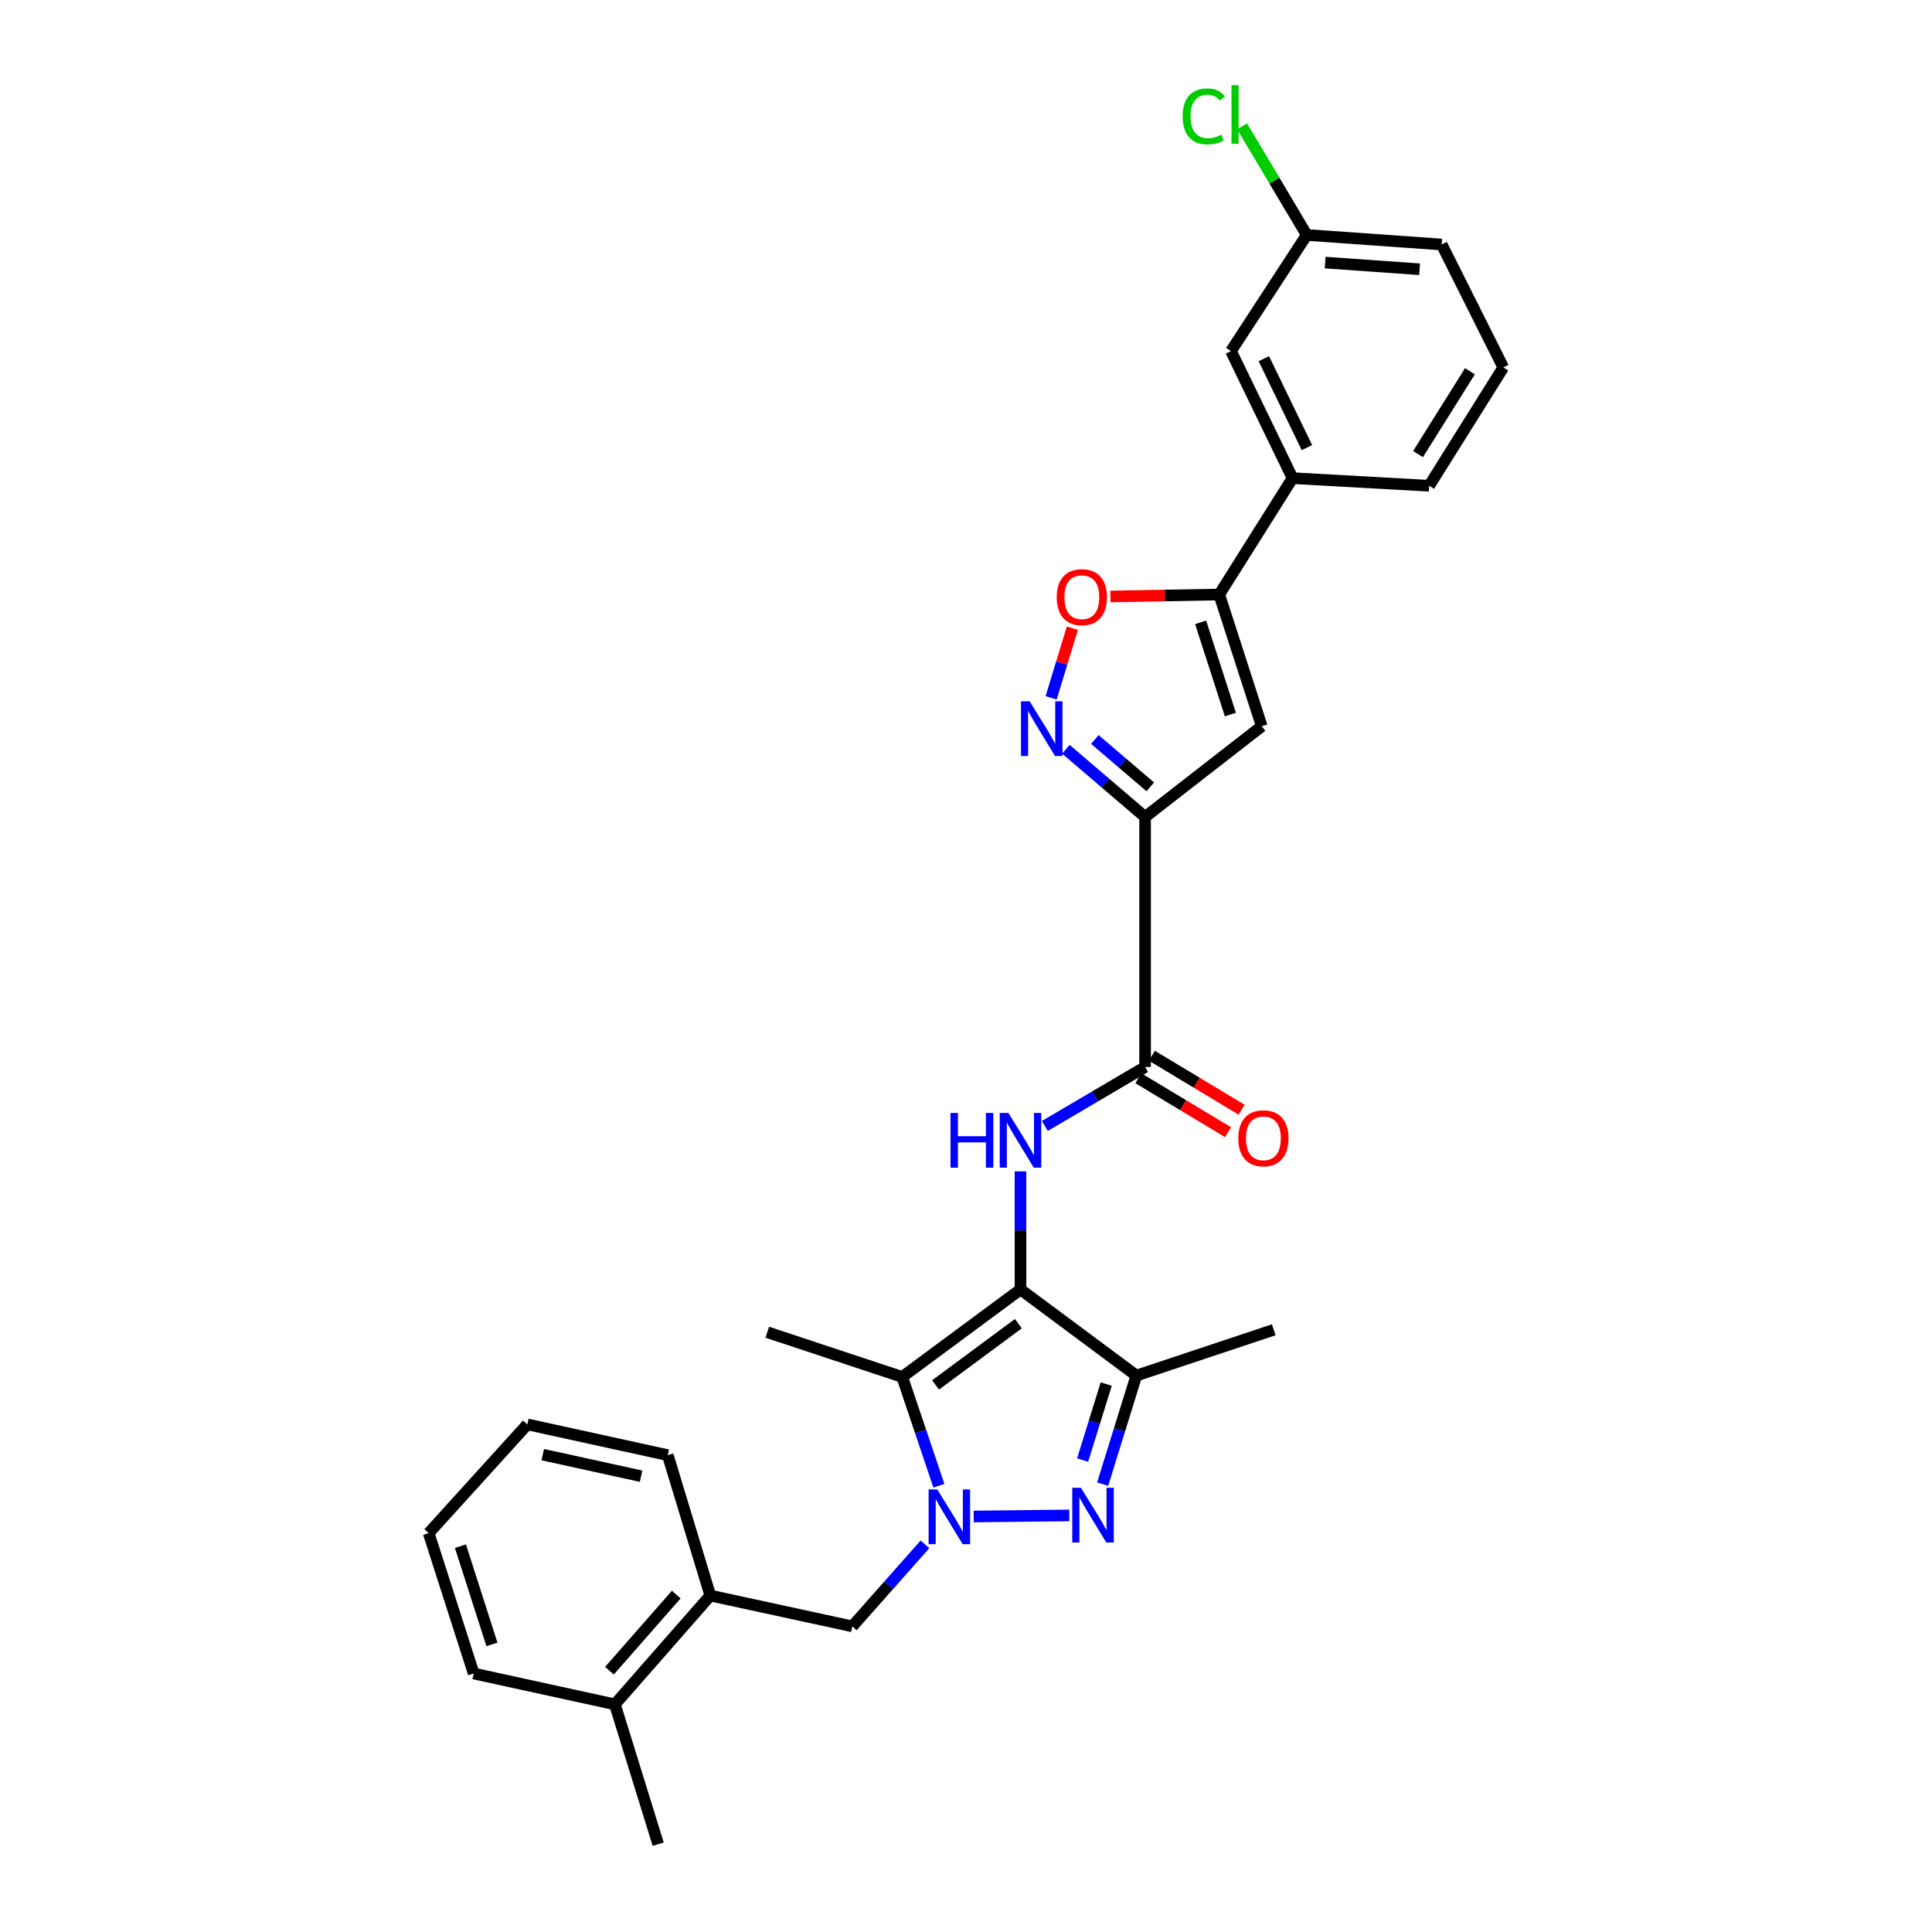 <?xml version='1.0' encoding='iso-8859-1'?>
<svg version='1.1' baseProfile='full'
              xmlns='http://www.w3.org/2000/svg'
                      xmlns:rdkit='http://www.rdkit.org/xml'
                      xmlns:xlink='http://www.w3.org/1999/xlink'
                  xml:space='preserve'
width='1000px' height='1000px' viewBox='0 0 1000 1000'>
<!-- END OF HEADER -->
<rect style='opacity:1.0;fill:#FFFFFF;stroke:none' width='1000' height='1000' x='0' y='0'> </rect>
<path class='bond-2' d='M 528.2,667.409 L 466.983,712.703' style='fill:none;fill-rule:evenodd;stroke:#000000;stroke-width:6px;stroke-linecap:butt;stroke-linejoin:miter;stroke-opacity:1' />
<path class='bond-2' d='M 527.101,685.129 L 484.249,716.834' style='fill:none;fill-rule:evenodd;stroke:#000000;stroke-width:6px;stroke-linecap:butt;stroke-linejoin:miter;stroke-opacity:1' />
<path class='bond-4' d='M 528.2,667.409 L 588.172,711.994' style='fill:none;fill-rule:evenodd;stroke:#000000;stroke-width:6px;stroke-linecap:butt;stroke-linejoin:miter;stroke-opacity:1' />
<path class='bond-5' d='M 528.2,667.409 L 528.2,636.857' style='fill:none;fill-rule:evenodd;stroke:#000000;stroke-width:6px;stroke-linecap:butt;stroke-linejoin:miter;stroke-opacity:1' />
<path class='bond-5' d='M 528.2,636.857 L 528.2,606.305' style='fill:none;fill-rule:evenodd;stroke:#0000FF;stroke-width:6px;stroke-linecap:butt;stroke-linejoin:miter;stroke-opacity:1' />
<path class='bond-0' d='M 485.967,769.011 L 476.475,740.857' style='fill:none;fill-rule:evenodd;stroke:#0000FF;stroke-width:6px;stroke-linecap:butt;stroke-linejoin:miter;stroke-opacity:1' />
<path class='bond-0' d='M 476.475,740.857 L 466.983,712.703' style='fill:none;fill-rule:evenodd;stroke:#000000;stroke-width:6px;stroke-linecap:butt;stroke-linejoin:miter;stroke-opacity:1' />
<path class='bond-11' d='M 478.751,799.349 L 459.956,820.577' style='fill:none;fill-rule:evenodd;stroke:#0000FF;stroke-width:6px;stroke-linecap:butt;stroke-linejoin:miter;stroke-opacity:1' />
<path class='bond-11' d='M 459.956,820.577 L 441.161,841.805' style='fill:none;fill-rule:evenodd;stroke:#000000;stroke-width:6px;stroke-linecap:butt;stroke-linejoin:miter;stroke-opacity:1' />
<path class='bond-29' d='M 503.984,784.938 L 553.463,784.38' style='fill:none;fill-rule:evenodd;stroke:#0000FF;stroke-width:6px;stroke-linecap:butt;stroke-linejoin:miter;stroke-opacity:1' />
<path class='bond-1' d='M 570.73,768.191 L 579.451,740.092' style='fill:none;fill-rule:evenodd;stroke:#0000FF;stroke-width:6px;stroke-linecap:butt;stroke-linejoin:miter;stroke-opacity:1' />
<path class='bond-1' d='M 579.451,740.092 L 588.172,711.994' style='fill:none;fill-rule:evenodd;stroke:#000000;stroke-width:6px;stroke-linecap:butt;stroke-linejoin:miter;stroke-opacity:1' />
<path class='bond-1' d='M 560.366,755.733 L 566.471,736.064' style='fill:none;fill-rule:evenodd;stroke:#0000FF;stroke-width:6px;stroke-linecap:butt;stroke-linejoin:miter;stroke-opacity:1' />
<path class='bond-1' d='M 566.471,736.064 L 572.576,716.395' style='fill:none;fill-rule:evenodd;stroke:#000000;stroke-width:6px;stroke-linecap:butt;stroke-linejoin:miter;stroke-opacity:1' />
<path class='bond-18' d='M 466.983,712.703 L 397.143,689.554' style='fill:none;fill-rule:evenodd;stroke:#000000;stroke-width:6px;stroke-linecap:butt;stroke-linejoin:miter;stroke-opacity:1' />
<path class='bond-3' d='M 592.702,422.864 L 592.702,552.268' style='fill:none;fill-rule:evenodd;stroke:#000000;stroke-width:6px;stroke-linecap:butt;stroke-linejoin:miter;stroke-opacity:1' />
<path class='bond-6' d='M 592.702,422.864 L 572.205,405.35' style='fill:none;fill-rule:evenodd;stroke:#000000;stroke-width:6px;stroke-linecap:butt;stroke-linejoin:miter;stroke-opacity:1' />
<path class='bond-6' d='M 572.205,405.35 L 551.708,387.835' style='fill:none;fill-rule:evenodd;stroke:#0000FF;stroke-width:6px;stroke-linecap:butt;stroke-linejoin:miter;stroke-opacity:1' />
<path class='bond-6' d='M 595.382,407.278 L 581.033,395.017' style='fill:none;fill-rule:evenodd;stroke:#000000;stroke-width:6px;stroke-linecap:butt;stroke-linejoin:miter;stroke-opacity:1' />
<path class='bond-6' d='M 581.033,395.017 L 566.685,382.757' style='fill:none;fill-rule:evenodd;stroke:#0000FF;stroke-width:6px;stroke-linecap:butt;stroke-linejoin:miter;stroke-opacity:1' />
<path class='bond-7' d='M 592.702,422.864 L 653.081,375.894' style='fill:none;fill-rule:evenodd;stroke:#000000;stroke-width:6px;stroke-linecap:butt;stroke-linejoin:miter;stroke-opacity:1' />
<path class='bond-19' d='M 588.172,711.994 L 659.295,688.278' style='fill:none;fill-rule:evenodd;stroke:#000000;stroke-width:6px;stroke-linecap:butt;stroke-linejoin:miter;stroke-opacity:1' />
<path class='bond-8' d='M 540.811,582.796 L 566.757,567.532' style='fill:none;fill-rule:evenodd;stroke:#0000FF;stroke-width:6px;stroke-linecap:butt;stroke-linejoin:miter;stroke-opacity:1' />
<path class='bond-8' d='M 566.757,567.532 L 592.702,552.268' style='fill:none;fill-rule:evenodd;stroke:#000000;stroke-width:6px;stroke-linecap:butt;stroke-linejoin:miter;stroke-opacity:1' />
<path class='bond-10' d='M 544.062,361.214 L 549.555,343.176' style='fill:none;fill-rule:evenodd;stroke:#0000FF;stroke-width:6px;stroke-linecap:butt;stroke-linejoin:miter;stroke-opacity:1' />
<path class='bond-10' d='M 549.555,343.176 L 555.047,325.138' style='fill:none;fill-rule:evenodd;stroke:#FF0000;stroke-width:6px;stroke-linecap:butt;stroke-linejoin:miter;stroke-opacity:1' />
<path class='bond-9' d='M 653.081,375.894 L 631.072,307.723' style='fill:none;fill-rule:evenodd;stroke:#000000;stroke-width:6px;stroke-linecap:butt;stroke-linejoin:miter;stroke-opacity:1' />
<path class='bond-9' d='M 636.847,369.844 L 621.441,322.124' style='fill:none;fill-rule:evenodd;stroke:#000000;stroke-width:6px;stroke-linecap:butt;stroke-linejoin:miter;stroke-opacity:1' />
<path class='bond-14' d='M 589.2,558.091 L 612.423,572.059' style='fill:none;fill-rule:evenodd;stroke:#000000;stroke-width:6px;stroke-linecap:butt;stroke-linejoin:miter;stroke-opacity:1' />
<path class='bond-14' d='M 612.423,572.059 L 635.646,586.027' style='fill:none;fill-rule:evenodd;stroke:#FF0000;stroke-width:6px;stroke-linecap:butt;stroke-linejoin:miter;stroke-opacity:1' />
<path class='bond-14' d='M 596.204,546.445 L 619.428,560.413' style='fill:none;fill-rule:evenodd;stroke:#000000;stroke-width:6px;stroke-linecap:butt;stroke-linejoin:miter;stroke-opacity:1' />
<path class='bond-14' d='M 619.428,560.413 L 642.651,574.381' style='fill:none;fill-rule:evenodd;stroke:#FF0000;stroke-width:6px;stroke-linecap:butt;stroke-linejoin:miter;stroke-opacity:1' />
<path class='bond-12' d='M 631.072,307.723 L 669.028,247.487' style='fill:none;fill-rule:evenodd;stroke:#000000;stroke-width:6px;stroke-linecap:butt;stroke-linejoin:miter;stroke-opacity:1' />
<path class='bond-30' d='M 631.072,307.723 L 602.904,308.234' style='fill:none;fill-rule:evenodd;stroke:#000000;stroke-width:6px;stroke-linecap:butt;stroke-linejoin:miter;stroke-opacity:1' />
<path class='bond-30' d='M 602.904,308.234 L 574.735,308.746' style='fill:none;fill-rule:evenodd;stroke:#FF0000;stroke-width:6px;stroke-linecap:butt;stroke-linejoin:miter;stroke-opacity:1' />
<path class='bond-13' d='M 441.161,841.805 L 367.652,825.859' style='fill:none;fill-rule:evenodd;stroke:#000000;stroke-width:6px;stroke-linecap:butt;stroke-linejoin:miter;stroke-opacity:1' />
<path class='bond-15' d='M 669.028,247.487 L 637.15,181.724' style='fill:none;fill-rule:evenodd;stroke:#000000;stroke-width:6px;stroke-linecap:butt;stroke-linejoin:miter;stroke-opacity:1' />
<path class='bond-15' d='M 676.475,231.694 L 654.161,185.661' style='fill:none;fill-rule:evenodd;stroke:#000000;stroke-width:6px;stroke-linecap:butt;stroke-linejoin:miter;stroke-opacity:1' />
<path class='bond-21' d='M 669.028,247.487 L 739.728,251.436' style='fill:none;fill-rule:evenodd;stroke:#000000;stroke-width:6px;stroke-linecap:butt;stroke-linejoin:miter;stroke-opacity:1' />
<path class='bond-16' d='M 367.652,825.859 L 318.258,882.169' style='fill:none;fill-rule:evenodd;stroke:#000000;stroke-width:6px;stroke-linecap:butt;stroke-linejoin:miter;stroke-opacity:1' />
<path class='bond-16' d='M 350.026,825.343 L 315.45,864.76' style='fill:none;fill-rule:evenodd;stroke:#000000;stroke-width:6px;stroke-linecap:butt;stroke-linejoin:miter;stroke-opacity:1' />
<path class='bond-23' d='M 367.652,825.859 L 345.635,753.188' style='fill:none;fill-rule:evenodd;stroke:#000000;stroke-width:6px;stroke-linecap:butt;stroke-linejoin:miter;stroke-opacity:1' />
<path class='bond-17' d='M 637.15,181.724 L 676.374,121.617' style='fill:none;fill-rule:evenodd;stroke:#000000;stroke-width:6px;stroke-linecap:butt;stroke-linejoin:miter;stroke-opacity:1' />
<path class='bond-24' d='M 318.258,882.169 L 340.682,954.545' style='fill:none;fill-rule:evenodd;stroke:#000000;stroke-width:6px;stroke-linecap:butt;stroke-linejoin:miter;stroke-opacity:1' />
<path class='bond-25' d='M 318.258,882.169 L 245.179,866.2' style='fill:none;fill-rule:evenodd;stroke:#000000;stroke-width:6px;stroke-linecap:butt;stroke-linejoin:miter;stroke-opacity:1' />
<path class='bond-20' d='M 676.374,121.617 L 659.643,93.504' style='fill:none;fill-rule:evenodd;stroke:#000000;stroke-width:6px;stroke-linecap:butt;stroke-linejoin:miter;stroke-opacity:1' />
<path class='bond-20' d='M 659.643,93.504 L 642.911,65.392' style='fill:none;fill-rule:evenodd;stroke:#00CC00;stroke-width:6px;stroke-linecap:butt;stroke-linejoin:miter;stroke-opacity:1' />
<path class='bond-32' d='M 676.374,121.617 L 746.221,126.554' style='fill:none;fill-rule:evenodd;stroke:#000000;stroke-width:6px;stroke-linecap:butt;stroke-linejoin:miter;stroke-opacity:1' />
<path class='bond-32' d='M 685.893,135.914 L 734.786,139.37' style='fill:none;fill-rule:evenodd;stroke:#000000;stroke-width:6px;stroke-linecap:butt;stroke-linejoin:miter;stroke-opacity:1' />
<path class='bond-22' d='M 739.728,251.436 L 778.114,190.188' style='fill:none;fill-rule:evenodd;stroke:#000000;stroke-width:6px;stroke-linecap:butt;stroke-linejoin:miter;stroke-opacity:1' />
<path class='bond-22' d='M 733.97,235.031 L 760.84,192.158' style='fill:none;fill-rule:evenodd;stroke:#000000;stroke-width:6px;stroke-linecap:butt;stroke-linejoin:miter;stroke-opacity:1' />
<path class='bond-26' d='M 778.114,190.188 L 746.221,126.554' style='fill:none;fill-rule:evenodd;stroke:#000000;stroke-width:6px;stroke-linecap:butt;stroke-linejoin:miter;stroke-opacity:1' />
<path class='bond-27' d='M 345.635,753.188 L 272.956,737.257' style='fill:none;fill-rule:evenodd;stroke:#000000;stroke-width:6px;stroke-linecap:butt;stroke-linejoin:miter;stroke-opacity:1' />
<path class='bond-27' d='M 331.823,764.073 L 280.948,752.922' style='fill:none;fill-rule:evenodd;stroke:#000000;stroke-width:6px;stroke-linecap:butt;stroke-linejoin:miter;stroke-opacity:1' />
<path class='bond-31' d='M 245.179,866.2 L 221.886,793.544' style='fill:none;fill-rule:evenodd;stroke:#000000;stroke-width:6px;stroke-linecap:butt;stroke-linejoin:miter;stroke-opacity:1' />
<path class='bond-31' d='M 254.627,851.153 L 238.322,800.293' style='fill:none;fill-rule:evenodd;stroke:#000000;stroke-width:6px;stroke-linecap:butt;stroke-linejoin:miter;stroke-opacity:1' />
<path class='bond-28' d='M 272.956,737.257 L 221.886,793.544' style='fill:none;fill-rule:evenodd;stroke:#000000;stroke-width:6px;stroke-linecap:butt;stroke-linejoin:miter;stroke-opacity:1' />
<path  class='atom-1' d='M 485.125 770.92
L 494.405 785.92
Q 495.325 787.4, 496.805 790.08
Q 498.285 792.76, 498.365 792.92
L 498.365 770.92
L 502.125 770.92
L 502.125 799.24
L 498.245 799.24
L 488.285 782.84
Q 487.125 780.92, 485.885 778.72
Q 484.685 776.52, 484.325 775.84
L 484.325 799.24
L 480.645 799.24
L 480.645 770.92
L 485.125 770.92
' fill='#0000FF'/>
<path  class='atom-2' d='M 559.488 770.082
L 568.768 785.082
Q 569.688 786.562, 571.168 789.242
Q 572.648 791.922, 572.728 792.082
L 572.728 770.082
L 576.488 770.082
L 576.488 798.402
L 572.608 798.402
L 562.648 782.002
Q 561.488 780.082, 560.248 777.882
Q 559.048 775.682, 558.688 775.002
L 558.688 798.402
L 555.008 798.402
L 555.008 770.082
L 559.488 770.082
' fill='#0000FF'/>
<path  class='atom-6' d='M 491.98 576.055
L 495.82 576.055
L 495.82 588.095
L 510.3 588.095
L 510.3 576.055
L 514.14 576.055
L 514.14 604.375
L 510.3 604.375
L 510.3 591.295
L 495.82 591.295
L 495.82 604.375
L 491.98 604.375
L 491.98 576.055
' fill='#0000FF'/>
<path  class='atom-6' d='M 521.94 576.055
L 531.22 591.055
Q 532.14 592.535, 533.62 595.215
Q 535.1 597.895, 535.18 598.055
L 535.18 576.055
L 538.94 576.055
L 538.94 604.375
L 535.06 604.375
L 525.1 587.975
Q 523.94 586.055, 522.7 583.855
Q 521.5 581.655, 521.14 580.975
L 521.14 604.375
L 517.46 604.375
L 517.46 576.055
L 521.94 576.055
' fill='#0000FF'/>
<path  class='atom-7' d='M 532.948 362.995
L 542.228 377.995
Q 543.148 379.475, 544.628 382.155
Q 546.108 384.835, 546.188 384.995
L 546.188 362.995
L 549.948 362.995
L 549.948 391.315
L 546.068 391.315
L 536.108 374.915
Q 534.948 372.995, 533.708 370.795
Q 532.508 368.595, 532.148 367.915
L 532.148 391.315
L 528.468 391.315
L 528.468 362.995
L 532.948 362.995
' fill='#0000FF'/>
<path  class='atom-11' d='M 546.957 309.094
Q 546.957 302.294, 550.317 298.494
Q 553.677 294.694, 559.957 294.694
Q 566.237 294.694, 569.597 298.494
Q 572.957 302.294, 572.957 309.094
Q 572.957 315.974, 569.557 319.894
Q 566.157 323.774, 559.957 323.774
Q 553.717 323.774, 550.317 319.894
Q 546.957 316.014, 546.957 309.094
M 559.957 320.574
Q 564.277 320.574, 566.597 317.694
Q 568.957 314.774, 568.957 309.094
Q 568.957 303.534, 566.597 300.734
Q 564.277 297.894, 559.957 297.894
Q 555.637 297.894, 553.277 300.694
Q 550.957 303.494, 550.957 309.094
Q 550.957 314.814, 553.277 317.694
Q 555.637 320.574, 559.957 320.574
' fill='#FF0000'/>
<path  class='atom-15' d='M 640.935 589.178
Q 640.935 582.378, 644.295 578.578
Q 647.655 574.778, 653.935 574.778
Q 660.215 574.778, 663.575 578.578
Q 666.935 582.378, 666.935 589.178
Q 666.935 596.058, 663.535 599.978
Q 660.135 603.858, 653.935 603.858
Q 647.695 603.858, 644.295 599.978
Q 640.935 596.098, 640.935 589.178
M 653.935 600.658
Q 658.255 600.658, 660.575 597.778
Q 662.935 594.858, 662.935 589.178
Q 662.935 583.618, 660.575 580.818
Q 658.255 577.978, 653.935 577.978
Q 649.615 577.978, 647.255 580.778
Q 644.935 583.578, 644.935 589.178
Q 644.935 594.898, 647.255 597.778
Q 649.615 600.658, 653.935 600.658
' fill='#FF0000'/>
<path  class='atom-21' d='M 612.137 60.231
Q 612.137 53.191, 615.417 49.511
Q 618.737 45.791, 625.017 45.791
Q 630.857 45.791, 633.977 49.911
L 631.337 52.071
Q 629.057 49.071, 625.017 49.071
Q 620.737 49.071, 618.457 51.951
Q 616.217 54.791, 616.217 60.231
Q 616.217 65.831, 618.537 68.711
Q 620.897 71.591, 625.457 71.591
Q 628.577 71.591, 632.217 69.711
L 633.337 72.711
Q 631.857 73.671, 629.617 74.231
Q 627.377 74.791, 624.897 74.791
Q 618.737 74.791, 615.417 71.031
Q 612.137 67.271, 612.137 60.231
' fill='#00CC00'/>
<path  class='atom-21' d='M 637.417 44.071
L 641.097 44.071
L 641.097 74.431
L 637.417 74.431
L 637.417 44.071
' fill='#00CC00'/>
</svg>
